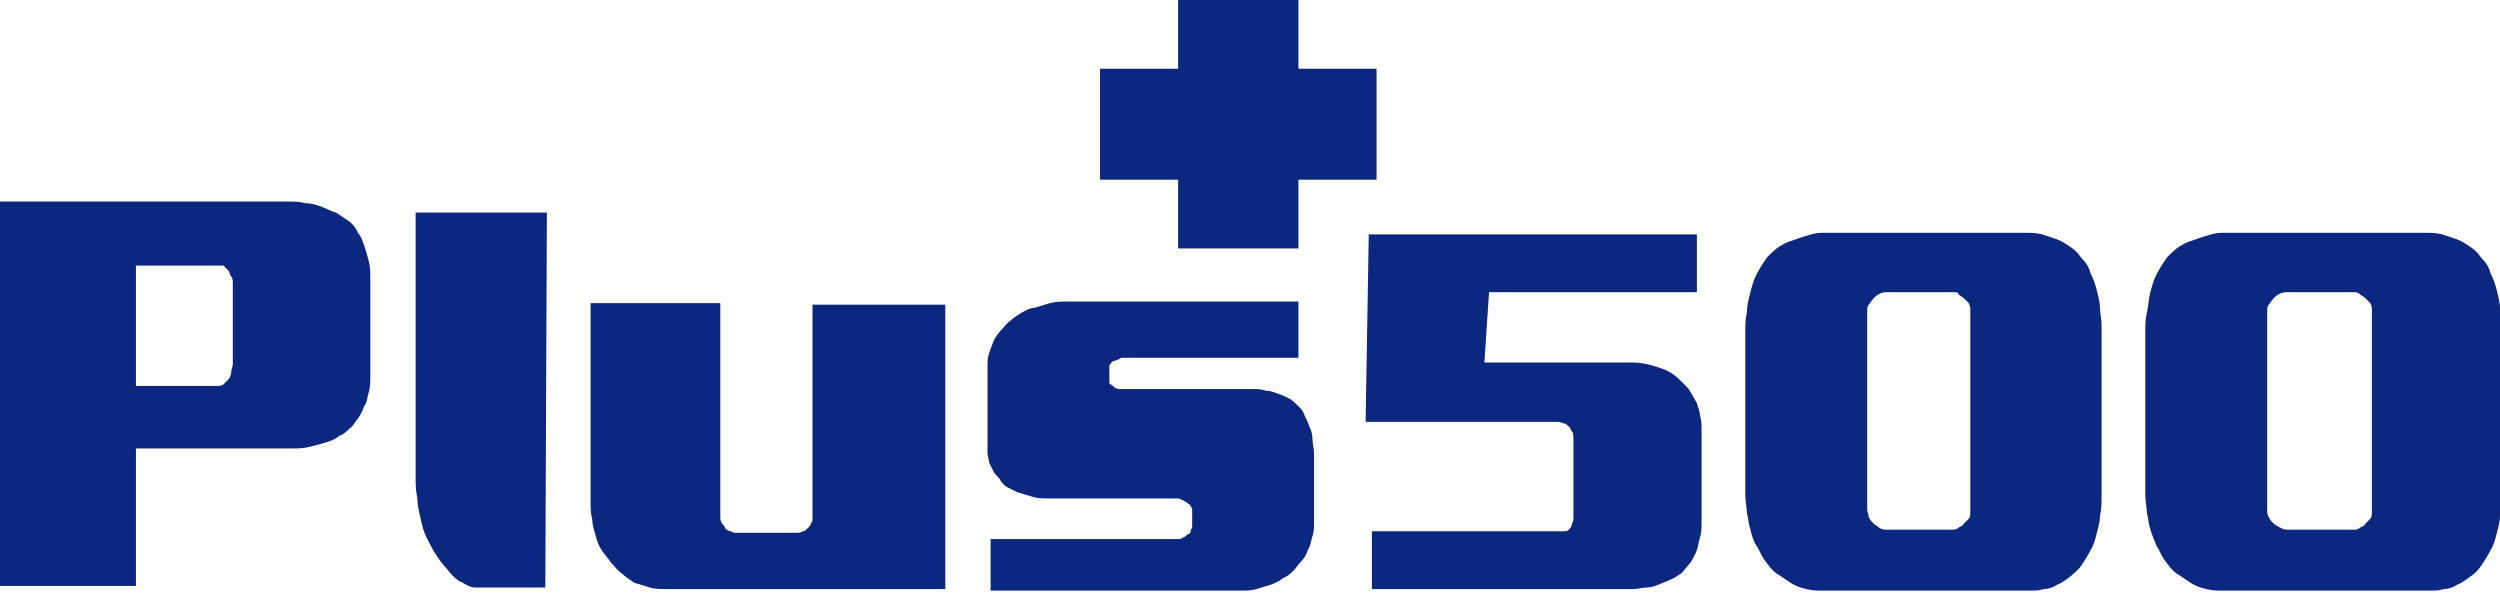 <?xml version="1.0" encoding="utf-8"?>
<!-- Generator: Adobe Illustrator 24.1.2, SVG Export Plug-In . SVG Version: 6.00 Build 0)  -->
<svg version="1.1" id="Layer_1" xmlns="http://www.w3.org/2000/svg" xmlns:xlink="http://www.w3.org/1999/xlink" x="0px" y="0px"
	 width="160px" height="38px" viewBox="0 0 160 38" style="enable-background:new 0 0 160 38;" xml:space="preserve">
<style type="text/css">
	.st0{fill:#0C2780;}
</style>
<path class="st0" d="M142.2,14.9h13c0.4,0,0.7,0,1.1,0.1c0.3,0.1,0.6,0.2,0.9,0.3c0.3,0.1,0.6,0.3,0.9,0.5c0.3,0.2,0.5,0.4,0.7,0.7
	c0.3,0.3,0.5,0.6,0.6,1c0.2,0.4,0.3,0.7,0.4,1.1c0.1,0.4,0.2,0.8,0.2,1.1c0,0.4,0.1,0.7,0.1,1.1v11c0,0.4,0,0.8-0.1,1.2
	c0,0.4-0.1,0.7-0.2,1.1c-0.1,0.4-0.2,0.8-0.4,1.1c-0.2,0.4-0.4,0.7-0.6,1c-0.2,0.3-0.4,0.5-0.7,0.7c-0.3,0.2-0.5,0.4-0.8,0.5
	c-0.3,0.2-0.6,0.3-0.9,0.3c-0.3,0.1-0.6,0.1-0.9,0.1h-13.2c-0.4,0-0.7,0-1.1-0.1c-0.4-0.1-0.7-0.2-1-0.4c-0.3-0.2-0.6-0.4-0.9-0.6
	c-0.3-0.2-0.5-0.5-0.8-0.9c-0.2-0.3-0.3-0.6-0.5-0.9c-0.1-0.3-0.3-0.7-0.4-1.1c-0.1-0.3-0.1-0.6-0.2-1c0-0.3-0.1-0.7-0.1-1.1V21.2
	c0-0.4,0-0.8,0.1-1.2c0.1-0.4,0.1-0.8,0.2-1.2c0.1-0.4,0.2-0.8,0.4-1.2c0.2-0.4,0.4-0.7,0.6-1c0.2-0.3,0.5-0.5,0.7-0.7
	c0.3-0.2,0.6-0.4,1-0.5c0.3-0.1,0.5-0.2,0.9-0.3C141.5,15,141.8,14.9,142.2,14.9z M150.7,18.7h-4.3c-0.1,0-0.3,0-0.5,0.1
	c-0.2,0.1-0.3,0.2-0.4,0.3c-0.1,0.1-0.2,0.3-0.3,0.4c-0.1,0.1-0.1,0.3-0.1,0.5v12.6c0,0.2,0,0.3,0.1,0.5c0.1,0.2,0.2,0.3,0.3,0.4
	c0.1,0.1,0.3,0.2,0.5,0.3c0.2,0.1,0.3,0.1,0.5,0.1h4.1c0.1,0,0.3,0,0.4-0.1c0.1-0.1,0.3-0.1,0.4-0.3c0.1-0.1,0.2-0.2,0.3-0.3
	c0.1-0.1,0.1-0.3,0.1-0.4V19.8c0-0.1,0-0.2-0.1-0.4c-0.1-0.1-0.2-0.2-0.3-0.3c-0.1-0.1-0.3-0.2-0.4-0.3
	C151,18.8,150.9,18.7,150.7,18.7z"/>
<path class="st0" d="M116.6,14.9h13c0.4,0,0.7,0,1.1,0.1c0.3,0.1,0.6,0.2,0.9,0.3c0.3,0.1,0.6,0.3,0.9,0.5s0.5,0.4,0.7,0.7
	c0.3,0.3,0.5,0.6,0.6,1c0.2,0.4,0.3,0.7,0.4,1.1c0.1,0.4,0.2,0.8,0.2,1.1c0,0.4,0.1,0.7,0.1,1.1v11c0,0.4,0,0.8-0.1,1.2
	c0,0.4-0.1,0.7-0.2,1.1c-0.1,0.4-0.2,0.8-0.4,1.1c-0.2,0.4-0.4,0.7-0.6,1c-0.2,0.3-0.5,0.5-0.7,0.7c-0.3,0.2-0.5,0.4-0.8,0.5
	c-0.3,0.2-0.6,0.3-0.9,0.3c-0.3,0.1-0.6,0.1-0.9,0.1h-13.2c-0.4,0-0.7,0-1.1-0.1c-0.4-0.1-0.7-0.2-1-0.4c-0.3-0.2-0.6-0.4-0.9-0.6
	c-0.3-0.2-0.5-0.5-0.8-0.9c-0.2-0.3-0.3-0.6-0.5-0.9c-0.2-0.3-0.3-0.7-0.4-1.1c-0.1-0.3-0.1-0.6-0.2-1c0-0.3-0.1-0.7-0.1-1.1V21.2
	c0-0.4,0-0.8,0.1-1.2c0-0.4,0.1-0.8,0.2-1.2c0.1-0.4,0.2-0.8,0.4-1.2c0.2-0.4,0.4-0.7,0.6-1c0.2-0.3,0.5-0.5,0.7-0.7
	c0.3-0.2,0.6-0.4,1-0.5c0.3-0.1,0.5-0.2,0.9-0.3C115.9,15,116.2,14.9,116.6,14.9z M125.1,18.7h-4.3c-0.2,0-0.3,0-0.5,0.1
	c-0.2,0.1-0.3,0.2-0.4,0.3c-0.1,0.1-0.2,0.3-0.3,0.4c-0.1,0.1-0.1,0.3-0.1,0.5v12.6c0,0.2,0.1,0.3,0.1,0.5c0.1,0.2,0.2,0.3,0.3,0.4
	c0.1,0.1,0.3,0.2,0.4,0.3c0.2,0.1,0.3,0.1,0.5,0.1h4.1c0.1,0,0.3,0,0.4-0.1c0.1-0.1,0.3-0.1,0.4-0.3c0.1-0.1,0.2-0.2,0.3-0.3
	c0.1-0.1,0.1-0.3,0.1-0.4V19.8c0-0.1,0-0.2-0.1-0.4c-0.1-0.1-0.2-0.2-0.3-0.3c-0.1-0.1-0.3-0.2-0.4-0.3
	C125.4,18.8,125.3,18.7,125.1,18.7z"/>
<path class="st0" d="M108.6,15v3.7H95.3L95,23.2h9.4c0.6,0,1.1,0.1,1.7,0.3c0.3,0.1,0.6,0.2,0.9,0.4c0.3,0.2,0.5,0.4,0.7,0.6
	c0.2,0.2,0.4,0.4,0.5,0.6c0.1,0.2,0.3,0.5,0.4,0.7c0.1,0.3,0.2,0.6,0.2,0.8c0.1,0.3,0.1,0.6,0.1,0.9v6c0,0.3,0,0.6-0.1,0.9
	c-0.1,0.3-0.1,0.5-0.2,0.8c-0.1,0.3-0.3,0.6-0.4,0.8c-0.2,0.2-0.4,0.5-0.6,0.7c-0.2,0.1-0.4,0.3-0.7,0.4c-0.2,0.1-0.5,0.2-0.7,0.3
	c-0.3,0.1-0.5,0.2-0.8,0.2c-0.3,0-0.6,0.1-0.8,0.1H87.8V34h12.3c0.1,0,0.2,0,0.3-0.1c0.1-0.1,0.2-0.2,0.2-0.4
	c0.1-0.1,0.1-0.3,0.1-0.5c0-0.2,0-0.3,0-0.4v-4.5c0-0.2,0-0.4-0.1-0.5c-0.1-0.1-0.1-0.3-0.2-0.3c-0.1-0.1-0.2-0.2-0.3-0.2
	c-0.1,0-0.2-0.1-0.4-0.1H87.4l0.2-12L108.6,15L108.6,15z"/>
<path class="st0" d="M83.1,19.5v3.4H71.9c-0.1,0-0.2,0-0.3,0.1c-0.1,0-0.2,0.1-0.3,0.1c-0.1,0-0.2,0.1-0.2,0.2
	C71,23.3,71,23.4,71,23.4v1c0,0.1,0,0.2,0.1,0.2c0.1,0.1,0.2,0.1,0.2,0.2c0.1,0,0.2,0.1,0.3,0.1c0.1,0,0.2,0,0.3,0h8.3
	c0.3,0,0.5,0,0.8,0.1c0.3,0,0.5,0.1,0.8,0.2c0.3,0.1,0.5,0.2,0.7,0.3c0.2,0.1,0.4,0.3,0.6,0.5c0.2,0.2,0.3,0.3,0.4,0.6
	c0.1,0.2,0.2,0.4,0.3,0.7c0.1,0.2,0.2,0.5,0.2,0.8c0,0.3,0.1,0.6,0.1,1v4.3c0,0.3,0,0.6-0.1,0.9c-0.1,0.3-0.1,0.6-0.3,0.9
	c-0.1,0.3-0.2,0.5-0.4,0.7c-0.2,0.2-0.3,0.4-0.5,0.6c-0.2,0.2-0.4,0.4-0.7,0.5c-0.2,0.2-0.5,0.3-0.7,0.4c-0.3,0.1-0.7,0.2-1,0.3
	c-0.3,0.1-0.7,0.1-1,0.1H63.4v-3.3h12c0.1,0,0.2,0,0.3-0.1c0.1,0,0.2-0.1,0.3-0.2c0.1,0,0.2-0.1,0.2-0.2c0-0.1,0.1-0.2,0.1-0.3v-1
	c0-0.1,0-0.2-0.1-0.3c0-0.1-0.1-0.1-0.2-0.2c-0.1-0.1-0.2-0.1-0.3-0.2c-0.1,0-0.2-0.1-0.3-0.1h-8.3c-0.3,0-0.7,0-1-0.1
	c-0.3-0.1-0.7-0.2-1-0.3c-0.2-0.1-0.4-0.2-0.6-0.3c-0.2-0.1-0.4-0.3-0.5-0.5c-0.1-0.2-0.3-0.3-0.4-0.5c-0.1-0.2-0.2-0.4-0.3-0.6
	c0-0.2-0.1-0.4-0.1-0.6c0-0.2,0-0.4,0-0.7v-4.8c0-0.3,0-0.6,0.1-0.9c0.1-0.3,0.2-0.5,0.3-0.8c0.1-0.2,0.3-0.5,0.5-0.7
	c0.2-0.2,0.3-0.4,0.6-0.6c0.2-0.2,0.4-0.3,0.7-0.5c0.2-0.1,0.5-0.3,0.8-0.3c0.3-0.1,0.7-0.2,1-0.3c0.4-0.1,0.7-0.1,1-0.1H83.1
	L83.1,19.5z"/>
<path class="st0" d="M46.1,19.4v13.7c0,0.1,0,0.2,0.1,0.4c0.1,0.1,0.2,0.2,0.2,0.3c0.1,0.1,0.2,0.2,0.4,0.2c0.1,0.1,0.2,0.1,0.4,0.1
	H51c0.1,0,0.2,0,0.4-0.1c0.1,0,0.2-0.1,0.3-0.2c0.1-0.1,0.2-0.2,0.2-0.3c0.1-0.1,0.1-0.2,0.1-0.3V19.5h8.5v18.2H42.7
	c-0.4,0-0.8,0-1.1-0.1c-0.3-0.1-0.7-0.2-1-0.3c-0.3-0.2-0.6-0.4-0.8-0.6c-0.3-0.2-0.5-0.5-0.7-0.7c-0.2-0.3-0.4-0.5-0.6-0.8
	c-0.2-0.3-0.3-0.6-0.4-1c-0.1-0.3-0.2-0.7-0.2-1c-0.1-0.3-0.1-0.7-0.1-1V19.4L46.1,19.4L46.1,19.4z"/>
<path class="st0" d="M34.9,37.6c0,0-4.2,0-4.5,0c-0.4,0-0.7-0.3-1-0.4c-0.3-0.2-0.6-0.5-0.8-0.8c-0.3-0.3-0.5-0.6-0.7-0.9
	c-0.2-0.3-0.4-0.7-0.6-1.1c-0.2-0.4-0.3-0.8-0.4-1.3c-0.1-0.4-0.2-0.9-0.2-1.3c-0.1-0.4-0.1-0.9-0.1-1.3V13.6h8.4L34.9,37.6z"/>
<path class="st0" d="M0,30.9v-18h18.5c0.3,0,0.7,0,1,0.1c0.4,0,0.7,0.1,1,0.2c0.3,0.1,0.6,0.3,1,0.4c0.3,0.2,0.6,0.4,0.9,0.6
	c0.2,0.2,0.4,0.4,0.5,0.7c0.2,0.2,0.3,0.5,0.4,0.8c0.1,0.3,0.2,0.6,0.3,1c0.1,0.4,0.1,0.7,0.1,1.2V24c0,0.4,0,0.8-0.1,1.1
	c-0.1,0.3-0.1,0.7-0.3,0.9c-0.1,0.3-0.2,0.5-0.4,0.8c-0.2,0.2-0.3,0.5-0.5,0.6c-0.2,0.2-0.4,0.4-0.7,0.5c-0.2,0.2-0.5,0.3-0.8,0.4
	c-0.3,0.1-0.7,0.2-1.1,0.3c-0.4,0.1-0.7,0.1-1.1,0.1h-10v8.8H3.8H0V30.9z M8.7,17v7.7h5.2c0.1,0,0.3,0,0.4-0.1
	c0.1-0.1,0.2-0.2,0.3-0.3c0.1-0.1,0.2-0.3,0.2-0.5c0-0.2,0.1-0.3,0.1-0.5v-5.1c0-0.2,0-0.4-0.1-0.5c-0.1-0.1-0.1-0.3-0.2-0.4
	c-0.1-0.1-0.2-0.2-0.3-0.3C14.1,17,14,17,13.9,17L8.7,17L8.7,17z"/>
<path class="st0" d="M88.1,4.4h-5V0h-7.7v4.4h-5v7.1h5v4.4h7.7v-4.4h5V4.4z"/>
</svg>
